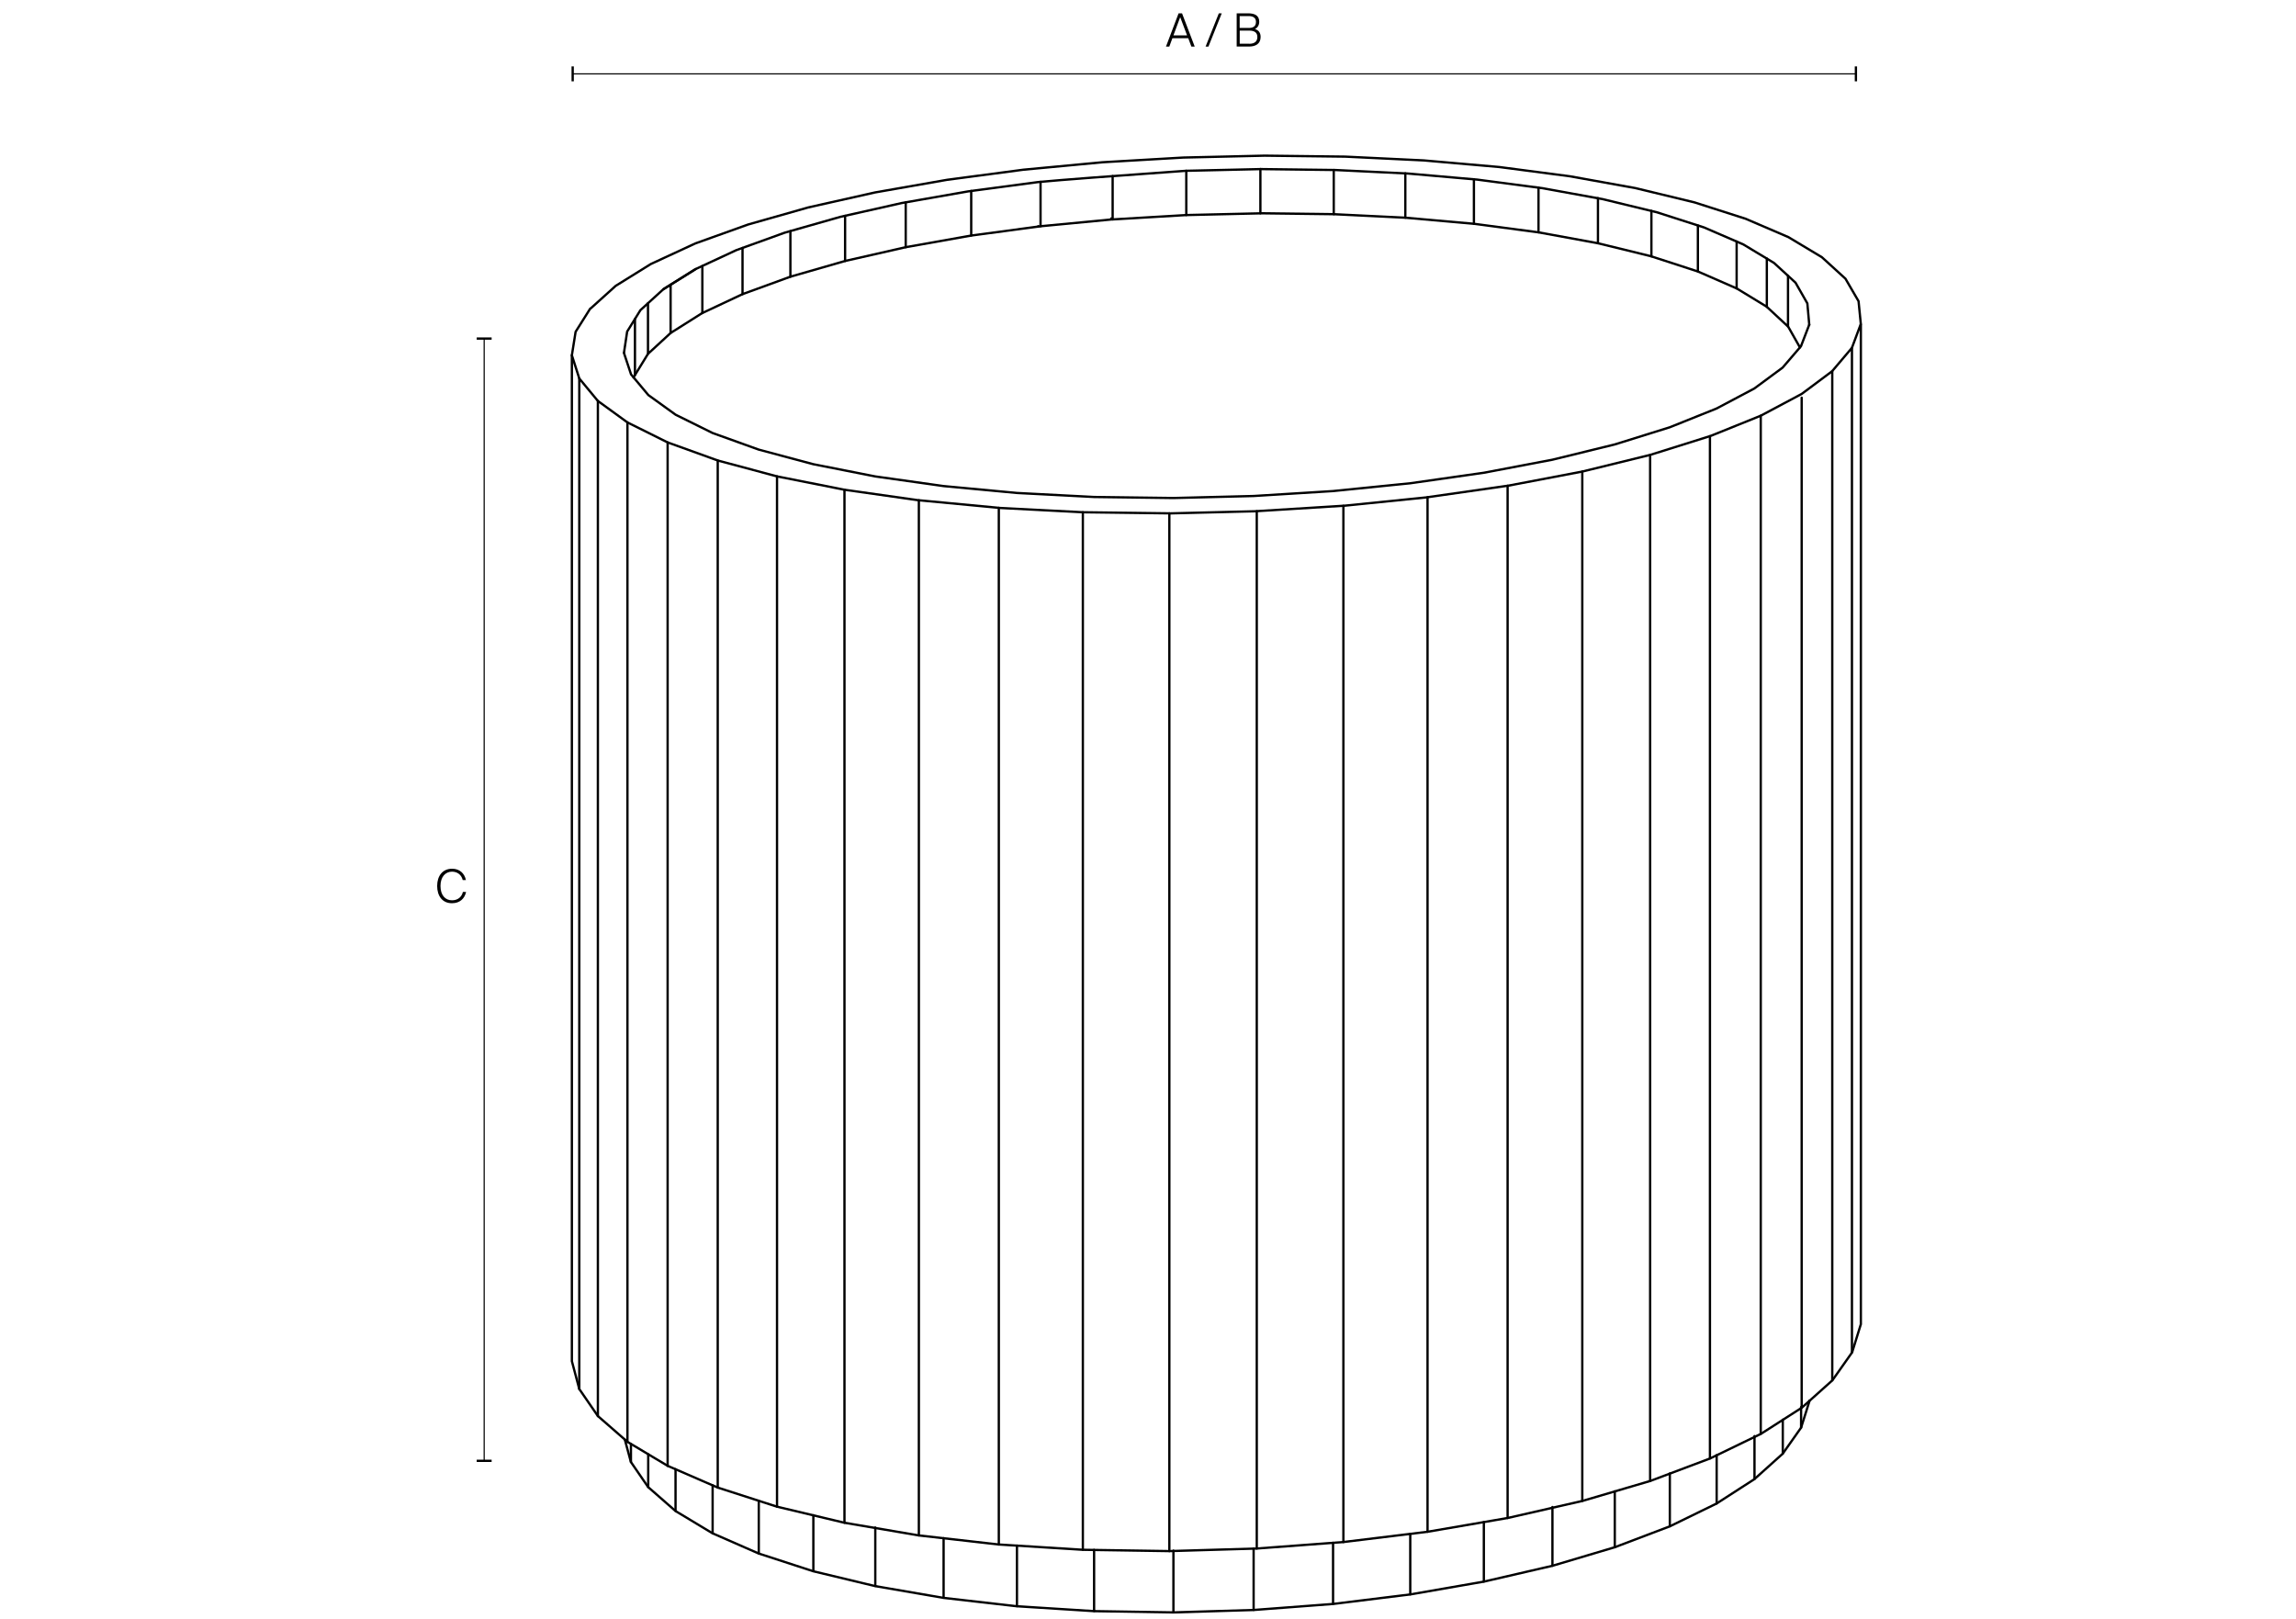 <?xml version="1.0" encoding="UTF-8"?>
<svg id="Capa_5" data-name="Capa 5" xmlns="http://www.w3.org/2000/svg" viewBox="0 0 400 282.13">
  <g>
    <line x1="84.35" y1="58.99" x2="84.35" y2="254.52" style="fill: none; stroke: #000; stroke-miterlimit: 10; stroke-width: .2px;"/>
    <rect x="83.05" y="58.79" width="2.6" height=".4" style="fill: #000; stroke-width: 0px;"/>
    <rect x="83.05" y="254.32" width="2.6" height=".4" style="fill: #000; stroke-width: 0px;"/>
  </g>
  <path d="M78.73,157.37c-1.66,0-2.57-1.26-2.57-3.01s.94-3,2.6-3c1.31,0,2.16.79,2.41,1.97h-.56c-.23-.97-.99-1.46-1.86-1.46-1.14,0-2.01.89-2.01,2.49s.82,2.5,2.01,2.5c1.11,0,1.73-.7,1.89-1.46h.56c-.25,1.16-1.09,1.97-2.45,1.97Z" style="fill: #000; stroke-width: 0px;"/>
  <g>
    <line x1="323.33" y1="12.87" x2="99.77" y2="12.87" style="fill: none; stroke: #000; stroke-miterlimit: 10; stroke-width: .2px;"/>
    <rect x="323.13" y="11.57" width=".4" height="2.6" style="fill: #000; stroke-width: 0px;"/>
    <rect x="99.57" y="11.57" width=".4" height="2.6" style="fill: #000; stroke-width: 0px;"/>
  </g>
  <g>
    <path d="M205.93,2.32l2.21,5.8h-.58l-.55-1.46h-2.76l-.54,1.46h-.58l2.2-5.8h.61ZM206.81,6.17l-1.2-3.18-1.18,3.18h2.38Z" style="fill: #000; stroke-width: 0px;"/>
    <path d="M212.34,2.32h.51l-2.32,5.8h-.5l2.31-5.8Z" style="fill: #000; stroke-width: 0px;"/>
    <path d="M217.42,2.32c1.05,0,1.96.3,1.96,1.46,0,.62-.32,1.08-.75,1.28.69.2.99.7.99,1.38,0,1.2-.89,1.67-2.01,1.67h-2.16V2.32h1.97ZM217.52,4.87c.78,0,1.29-.26,1.29-1.06,0-.7-.5-1.01-1.27-1.01h-1.57v2.06h1.54ZM217.63,7.63c.94,0,1.42-.42,1.42-1.18s-.47-1.12-1.46-1.12h-1.61v2.29h1.66Z" style="fill: #000; stroke-width: 0px;"/>
  </g>
  <g id="SPLINE">
    <path d="M295.8,39.28v8.02c-2.7-.88-5.4-1.76-8.1-2.63v-7.92" style="fill: none; stroke: #000; stroke-linecap: round; stroke-linejoin: round; stroke-width: .4px;"/>
  </g>
  <g id="SPLINE-2" data-name="SPLINE">
    <path d="M295.8,47.3c2.24.98,4.49,1.96,6.75,2.95v-8.17" style="fill: none; stroke: #000; stroke-linecap: round; stroke-linejoin: round; stroke-width: .4px;"/>
  </g>
  <g id="SPLINE-3" data-name="SPLINE">
    <path d="M287.7,44.66c-3.11-.76-6.21-1.52-9.31-2.28v-7.85" style="fill: none; stroke: #000; stroke-linecap: round; stroke-linejoin: round; stroke-width: .4px;"/>
  </g>
  <g id="SPLINE-4" data-name="SPLINE">
    <path d="M302.54,50.24c1.75,1.07,3.51,2.14,5.27,3.21v-8.4" style="fill: none; stroke: #000; stroke-linecap: round; stroke-linejoin: round; stroke-width: .4px;"/>
  </g>
  <g id="SPLINE-5" data-name="SPLINE">
    <path d="M278.39,42.38c-3.46-.63-6.91-1.27-10.36-1.9v-7.79" style="fill: none; stroke: #000; stroke-linecap: round; stroke-linejoin: round; stroke-width: .4px;"/>
  </g>
  <g id="SPLINE-6" data-name="SPLINE">
    <path d="M307.81,53.46c1.23,1.14,2.46,2.28,3.69,3.43v-8.83" style="fill: none; stroke: #000; stroke-linecap: round; stroke-linejoin: round; stroke-width: .4px;"/>
  </g>
  <g id="SPLINE-7" data-name="SPLINE">
    <path d="M268.03,40.48c-3.75-.5-7.5-.99-11.25-1.49v-7.75" style="fill: none; stroke: #000; stroke-linecap: round; stroke-linejoin: round; stroke-width: .4px;"/>
  </g>
  <g id="SPLINE-8" data-name="SPLINE">
    <path d="M256.78,38.99c-3.99-.35-7.97-.71-11.95-1.06v-7.73" style="fill: none; stroke: #000; stroke-linecap: round; stroke-linejoin: round; stroke-width: .4px;"/>
  </g>
  <g id="SPLINE-9" data-name="SPLINE">
    <path d="M244.83,37.93c-4.16-.2-8.31-.41-12.47-.61v-7.71" style="fill: none; stroke: #000; stroke-linecap: round; stroke-linejoin: round; stroke-width: .4px;"/>
  </g>
  <g id="SPLINE-10" data-name="SPLINE">
    <path d="M232.37,37.32c-4.26-.05-8.53-.1-12.79-.16v-7.71" style="fill: none; stroke: #000; stroke-linecap: round; stroke-linejoin: round; stroke-width: .4px;"/>
  </g>
  <g id="SPLINE-11" data-name="SPLINE">
    <path d="M219.58,37.17c-4.3.1-8.61.2-12.91.3v-7.71" style="fill: none; stroke: #000; stroke-linecap: round; stroke-linejoin: round; stroke-width: .4px;"/>
  </g>
  <g id="SPLINE-12" data-name="SPLINE">
    <path d="M206.67,37.47c-4.28.25-8.55.5-12.83.76v-7.55" style="fill: none; stroke: #000; stroke-linecap: round; stroke-linejoin: round; stroke-width: .4px;"/>
  </g>
  <g id="SPLINE-13" data-name="SPLINE">
    <path d="M193.84,38.22c-4.18.4-8.37.8-12.56,1.2v-7.74" style="fill: none; stroke: #000; stroke-linecap: round; stroke-linejoin: round; stroke-width: .4px;"/>
  </g>
  <g id="SPLINE-14" data-name="SPLINE">
    <path d="M181.28,39.42c-4.02.54-8.05,1.08-12.08,1.62v-7.77" style="fill: none; stroke: #000; stroke-linecap: round; stroke-linejoin: round; stroke-width: .4px;"/>
  </g>
  <g id="SPLINE-15" data-name="SPLINE">
    <path d="M169.2,41.04c-3.8.67-7.6,1.35-11.41,2.03v-7.81" style="fill: none; stroke: #000; stroke-linecap: round; stroke-linejoin: round; stroke-width: .4px;"/>
  </g>
  <g id="SPLINE-16" data-name="SPLINE">
    <path d="M157.79,43.07c-3.51.8-7.03,1.6-10.56,2.4v-7.87" style="fill: none; stroke: #000; stroke-linecap: round; stroke-linejoin: round; stroke-width: .4px;"/>
  </g>
  <g id="SPLINE-17" data-name="SPLINE">
    <path d="M147.23,45.47c-3.17.91-6.35,1.82-9.53,2.74v-7.94" style="fill: none; stroke: #000; stroke-linecap: round; stroke-linejoin: round; stroke-width: .4px;"/>
  </g>
  <g id="SPLINE-18" data-name="SPLINE">
    <path d="M137.7,48.21c-2.77,1.01-5.55,2.02-8.34,3.04v-8.05" style="fill: none; stroke: #000; stroke-linecap: round; stroke-linejoin: round; stroke-width: .4px;"/>
  </g>
  <g id="SPLINE-19" data-name="SPLINE">
    <path d="M129.36,51.25c-2.33,1.09-4.66,2.19-7,3.29v-8.19" style="fill: none; stroke: #000; stroke-linecap: round; stroke-linejoin: round; stroke-width: .4px;"/>
  </g>
  <g id="SPLINE-20" data-name="SPLINE">
    <path d="M122.36,54.53c-1.84,1.16-3.68,2.32-5.53,3.49v-8.41" style="fill: none; stroke: #000; stroke-linecap: round; stroke-linejoin: round; stroke-width: .4px;"/>
  </g>
  <g id="SPLINE-21" data-name="SPLINE">
    <path d="M116.83,58.02c-1.31,1.21-2.62,2.42-3.94,3.63v-8.81" style="fill: none; stroke: #000; stroke-linecap: round; stroke-linejoin: round; stroke-width: .4px;"/>
  </g>
  <g id="SPLINE-22" data-name="SPLINE">
    <path d="M99.63,61.9c.43,1.34.86,2.69,1.29,4.04v176.08" style="fill: none; stroke: #000; stroke-linecap: round; stroke-linejoin: round; stroke-width: .4px;"/>
  </g>
  <g id="SPLINE-23" data-name="SPLINE">
    <path d="M100.92,65.94c1.08,1.3,2.16,2.61,3.24,3.92v176.87" style="fill: none; stroke: #000; stroke-linecap: round; stroke-linejoin: round; stroke-width: .4px;"/>
  </g>
  <g id="SPLINE-24" data-name="SPLINE">
    <path d="M104.16,69.86c1.71,1.24,3.43,2.49,5.15,3.74v177.62" style="fill: none; stroke: #000; stroke-linecap: round; stroke-linejoin: round; stroke-width: .4px;"/>
  </g>
  <g id="SPLINE-25" data-name="SPLINE">
    <path d="M109.31,73.6c2.33,1.16,4.66,2.32,7,3.48v178.32" style="fill: none; stroke: #000; stroke-linecap: round; stroke-linejoin: round; stroke-width: .4px;"/>
  </g>
  <g id="SPLINE-26" data-name="SPLINE">
    <path d="M135.37,262.51c0-59.84,0-119.67,0-179.51-3.45-.93-6.89-1.85-10.33-2.77v178.95" style="fill: none; stroke: #000; stroke-linecap: round; stroke-linejoin: round; stroke-width: .4px;"/>
  </g>
  <g id="SPLINE-27" data-name="SPLINE">
    <path d="M125.04,80.23c-2.92-1.05-5.83-2.11-8.73-3.15" style="fill: none; stroke: #000; stroke-linecap: round; stroke-linejoin: round; stroke-width: .4px;"/>
  </g>
  <g id="SPLINE-28" data-name="SPLINE">
    <path d="M313.88,245.24V69.29" style="fill: none; stroke: #000; stroke-linecap: round; stroke-linejoin: round; stroke-width: .4px;"/>
  </g>
  <g id="SPLINE-29" data-name="SPLINE">
    <path d="M306.75,72.43c-2.94,1.19-5.89,2.38-8.85,3.57v178.1" style="fill: none; stroke: #000; stroke-linecap: round; stroke-linejoin: round; stroke-width: .4px;"/>
  </g>
  <g id="SPLINE-30" data-name="SPLINE">
    <path d="M297.9,75.99c-3.46,1.09-6.94,2.17-10.42,3.27v178.76" style="fill: none; stroke: #000; stroke-linecap: round; stroke-linejoin: round; stroke-width: .4px;"/>
  </g>
  <g id="SPLINE-31" data-name="SPLINE">
    <path d="M287.48,79.26c-3.93.96-7.87,1.93-11.82,2.9v179.34" style="fill: none; stroke: #000; stroke-linecap: round; stroke-linejoin: round; stroke-width: .4px;"/>
  </g>
  <g id="SPLINE-32" data-name="SPLINE">
    <path d="M275.66,82.16c-4.33.82-8.66,1.65-13.01,2.48v179.84" style="fill: none; stroke: #000; stroke-linecap: round; stroke-linejoin: round; stroke-width: .4px;"/>
  </g>
  <g id="SPLINE-33" data-name="SPLINE">
    <path d="M262.66,84.63c-4.65.67-9.3,1.33-13.96,2v180.24" style="fill: none; stroke: #000; stroke-linecap: round; stroke-linejoin: round; stroke-width: .4px;"/>
  </g>
  <g id="SPLINE-34" data-name="SPLINE">
    <path d="M248.7,86.64c-4.88.5-9.77.99-14.66,1.49v180.54" style="fill: none; stroke: #000; stroke-linecap: round; stroke-linejoin: round; stroke-width: .4px;"/>
  </g>
  <g id="SPLINE-35" data-name="SPLINE">
    <path d="M234.04,88.12c-5.02.31-10.05.63-15.09.94v180.73" style="fill: none; stroke: #000; stroke-linecap: round; stroke-linejoin: round; stroke-width: .4px;"/>
  </g>
  <g id="SPLINE-36" data-name="SPLINE">
    <path d="M218.95,89.07c-5.07.13-10.15.25-15.23.38v180.8" style="fill: none; stroke: #000; stroke-linecap: round; stroke-linejoin: round; stroke-width: .4px;"/>
  </g>
  <g id="SPLINE-37" data-name="SPLINE">
    <path d="M203.73,89.44c-5.03-.06-10.05-.13-15.08-.19v180.76" style="fill: none; stroke: #000; stroke-linecap: round; stroke-linejoin: round; stroke-width: .4px;"/>
  </g>
  <g id="SPLINE-38" data-name="SPLINE">
    <path d="M188.65,89.25c-4.88-.25-9.76-.51-14.64-.76v180.61" style="fill: none; stroke: #000; stroke-linecap: round; stroke-linejoin: round; stroke-width: .4px;"/>
  </g>
  <g id="SPLINE-39" data-name="SPLINE">
    <path d="M174.01,88.48c-4.65-.44-9.29-.88-13.93-1.32v180.35" style="fill: none; stroke: #000; stroke-linecap: round; stroke-linejoin: round; stroke-width: .4px;"/>
  </g>
  <g id="SPLINE-40" data-name="SPLINE">
    <path d="M135.37,83c3.91.78,7.83,1.55,11.75,2.33v179.98" style="fill: none; stroke: #000; stroke-linecap: round; stroke-linejoin: round; stroke-width: .4px;"/>
  </g>
  <g id="SPLINE-41" data-name="SPLINE">
    <path d="M147.12,85.33c4.31.61,8.63,1.23,12.96,1.84" style="fill: none; stroke: #000; stroke-linecap: round; stroke-linejoin: round; stroke-width: .4px;"/>
  </g>
  <g id="SPLINE-42" data-name="SPLINE">
    <path d="M319.21,240.48V64.66c-1.77,1.32-3.54,2.64-5.32,3.97-2.37,1.26-4.75,2.53-7.14,3.8v177.38" style="fill: none; stroke: #000; stroke-linecap: round; stroke-linejoin: round; stroke-width: .4px;"/>
  </g>
  <g id="SPLINE-43" data-name="SPLINE">
    <path d="M322.64,235.6V60.6c-1.14,1.35-2.29,2.7-3.44,4.06" style="fill: none; stroke: #000; stroke-linecap: round; stroke-linejoin: round; stroke-width: .4px;"/>
  </g>
  <g id="SPLINE-44" data-name="SPLINE">
    <path d="M108.71,61.52c.41,1.23.82,2.47,1.23,3.71,1,1.2,2.01,2.4,3.01,3.6,1.58,1.14,3.17,2.28,4.76,3.43,2.15,1.06,4.3,2.12,6.45,3.19,2.68.96,5.36,1.92,8.04,2.89,3.16.84,6.33,1.69,9.5,2.54,3.59.71,7.19,1.42,10.79,2.13,3.96.56,7.93,1.12,11.9,1.68,4.26.4,8.52.8,12.78,1.2,4.47.23,8.95.47,13.43.7,4.61.06,9.22.12,13.83.18,4.66-.12,9.31-.23,13.96-.35,4.62-.29,9.23-.57,13.84-.86,4.49-.45,8.97-.91,13.45-1.36,4.28-.61,8.55-1.22,12.82-1.83,3.99-.76,7.97-1.51,11.94-2.27,3.63-.89,7.25-1.77,10.86-2.66,3.2-1,6.4-2,9.59-2.99,2.72-1.09,5.44-2.18,8.15-3.27,2.2-1.17,4.4-2.33,6.59-3.49,1.65-1.22,3.29-2.43,4.93-3.64,1.07-1.25,2.13-2.49,3.2-3.73.48-1.25.96-2.51,1.44-3.75" style="fill: none; stroke: #000; stroke-linecap: round; stroke-linejoin: round; stroke-width: .4px;"/>
  </g>
  <g id="SPLINE-45" data-name="SPLINE">
    <path d="M315.22,244.05v.12c-.48,1.52-.96,3.04-1.44,4.57-1.06,1.51-2.13,3.02-3.2,4.54-1.64,1.47-3.28,2.95-4.93,4.43-2.19,1.41-4.39,2.83-6.59,4.25-2.71,1.32-5.43,2.65-8.16,3.98-3.19,1.21-6.39,2.42-9.59,3.64-3.61,1.07-7.23,2.15-10.86,3.23-3.98.92-7.96,1.84-11.95,2.76-4.27.74-8.54,1.48-12.82,2.23-4.48.55-8.96,1.1-13.45,1.66-4.61.35-9.22.7-13.84,1.05-4.65.14-9.31.28-13.97.42-4.61-.07-9.22-.14-13.83-.22-4.48-.28-8.96-.57-13.43-.85-4.27-.49-8.53-.98-12.78-1.46-3.97-.68-7.94-1.37-11.9-2.05-3.6-.87-7.2-1.73-10.8-2.59-3.17-1.03-6.34-2.06-9.5-3.09-2.69-1.17-5.37-2.35-8.04-3.52-2.16-1.3-4.31-2.59-6.45-3.88-1.59-1.39-3.18-2.78-4.77-4.17-1.01-1.46-2.01-2.92-3.01-4.38-.35-1.3-.7-2.59-1.05-3.88" style="fill: none; stroke: #000; stroke-linecap: round; stroke-linejoin: round; stroke-width: .4px;"/>
  </g>
  <g id="SPLINE-46" data-name="SPLINE">
    <path d="M102.83,53.76c-.85,1.35-1.7,2.7-2.55,4.05-.22,1.36-.43,2.72-.65,4.08v175.27c.43,1.61.86,3.23,1.29,4.85,1.08,1.57,2.16,3.14,3.24,4.71,1.71,1.49,3.43,2.99,5.15,4.49,2.33,1.39,4.66,2.78,7,4.18,2.9,1.26,5.82,2.52,8.73,3.79,3.44,1.11,6.88,2.21,10.33,3.33,3.91.93,7.83,1.86,11.75,2.8,4.31.74,8.63,1.47,12.96,2.21,4.64.53,9.28,1.05,13.93,1.58,4.88.31,9.76.61,14.64.92,5.02.08,10.05.16,15.08.23,5.08-.15,10.15-.3,15.23-.45,5.03-.38,10.06-.75,15.09-1.13,4.89-.6,9.78-1.19,14.66-1.79,4.66-.8,9.31-1.6,13.96-2.4,4.34-.99,8.68-1.98,13.01-2.97,3.95-1.16,7.89-2.32,11.82-3.48,3.48-1.31,6.95-2.62,10.42-3.92,2.96-1.43,5.91-2.86,8.85-4.28,2.39-1.53,4.77-3.05,7.14-4.57,1.78-1.59,3.55-3.18,5.32-4.76,1.15-1.63,2.3-3.26,3.44-4.88.51-1.64,1.01-3.27,1.52-4.9V56.51c-.13-1.35-.27-2.69-.4-4.03-.76-1.31-1.52-2.61-2.28-3.92-1.37-1.25-2.74-2.49-4.1-3.74-1.95-1.17-3.9-2.33-5.83-3.5-2.49-1.07-4.97-2.14-7.45-3.2-2.98-.96-5.96-1.91-8.93-2.86-3.42-.83-6.84-1.66-10.25-2.48-3.81-.69-7.61-1.38-11.4-2.06-4.13-.54-8.25-1.08-12.36-1.62-4.38-.38-8.76-.77-13.13-1.15-4.57-.22-9.13-.44-13.69-.66-4.68-.06-9.36-.11-14.04-.17-4.72.11-9.45.22-14.18.33-4.69.27-9.39.55-14.09.82-4.59.43-9.19.87-13.79,1.3-4.42.59-8.85,1.17-13.28,1.76-4.18.73-8.36,1.47-12.55,2.2-3.87.87-7.74,1.74-11.62,2.61-3.49.99-6.99,1.98-10.5,2.98-3.06,1.1-6.13,2.2-9.2,3.3-2.57,1.19-5.15,2.38-7.73,3.58-2.03,1.26-4.08,2.53-6.12,3.8-1.46,1.32-2.92,2.64-4.39,3.96Z" style="fill: none; stroke: #000; stroke-linecap: round; stroke-linejoin: round; stroke-width: .4px;"/>
  </g>
  <g id="SPLINE-47" data-name="SPLINE">
    <path d="M180.88,39.42v.05" style="fill: none; stroke: #000; stroke-linecap: round; stroke-linejoin: round; stroke-width: .4px;"/>
  </g>
  <g id="SPLINE-48" data-name="SPLINE">
    <path d="M112.89,61.65c-.59.97-1.18,1.93-1.78,2.9h0c-.25.4-.49.8-.74,1.2" style="fill: none; stroke: #000; stroke-linecap: round; stroke-linejoin: round; stroke-width: .4px;"/>
  </g>
  <g id="SPLINE-49" data-name="SPLINE">
    <path d="M193.6,38.05v.03" style="fill: none; stroke: #000; stroke-linecap: round; stroke-linejoin: round; stroke-width: .4px;"/>
  </g>
  <g id="SPLINE-50" data-name="SPLINE">
    <path d="M110.62,65.36v-9.77" style="fill: none; stroke: #000; stroke-linecap: round; stroke-linejoin: round; stroke-width: .4px;"/>
  </g>
  <g id="SPLINE-51" data-name="SPLINE">
    <path d="M311.51,56.88c.44.78.89,1.56,1.33,2.35h0c.25.44.49.87.74,1.31" style="fill: none; stroke: #000; stroke-linecap: round; stroke-linejoin: round; stroke-width: .4px;"/>
  </g>
  <g id="SPLINE-52" data-name="SPLINE">
    <path d="M121.18,46.89c-1.86,1.16-3.73,2.33-5.6,3.5" style="fill: none; stroke: #000; stroke-linecap: round; stroke-linejoin: round; stroke-width: .4px;"/>
  </g>
  <g id="SPLINE-53" data-name="SPLINE">
    <path d="M305.66,250.21v7.49" style="fill: none; stroke: #000; stroke-linecap: round; stroke-linejoin: round; stroke-width: .4px;"/>
  </g>
  <g id="SPLINE-54" data-name="SPLINE">
    <path d="M299.07,253.53v8.42" style="fill: none; stroke: #000; stroke-linecap: round; stroke-linejoin: round; stroke-width: .4px;"/>
  </g>
  <g id="SPLINE-55" data-name="SPLINE">
    <path d="M290.91,256.72v9.2" style="fill: none; stroke: #000; stroke-linecap: round; stroke-linejoin: round; stroke-width: .4px;"/>
  </g>
  <g id="SPLINE-56" data-name="SPLINE">
    <path d="M281.32,259.83v9.74" style="fill: none; stroke: #000; stroke-linecap: round; stroke-linejoin: round; stroke-width: .4px;"/>
  </g>
  <g id="SPLINE-57" data-name="SPLINE">
    <path d="M270.46,262.57v10.23" style="fill: none; stroke: #000; stroke-linecap: round; stroke-linejoin: round; stroke-width: .4px;"/>
  </g>
  <g id="SPLINE-58" data-name="SPLINE">
    <path d="M258.51,265.18c0,3.46,0,6.91,0,10.37" style="fill: none; stroke: #000; stroke-linecap: round; stroke-linejoin: round; stroke-width: .4px;"/>
  </g>
  <g id="SPLINE-59" data-name="SPLINE">
    <path d="M245.69,267.24v10.54" style="fill: none; stroke: #000; stroke-linecap: round; stroke-linejoin: round; stroke-width: .4px;"/>
  </g>
  <g id="SPLINE-60" data-name="SPLINE">
    <path d="M232.24,268.8v10.64" style="fill: none; stroke: #000; stroke-linecap: round; stroke-linejoin: round; stroke-width: .4px;"/>
  </g>
  <g id="SPLINE-61" data-name="SPLINE">
    <path d="M218.4,269.81v10.68" style="fill: none; stroke: #000; stroke-linecap: round; stroke-linejoin: round; stroke-width: .4px;"/>
  </g>
  <g id="SPLINE-62" data-name="SPLINE">
    <path d="M204.43,270.17v10.73" style="fill: none; stroke: #000; stroke-linecap: round; stroke-linejoin: round; stroke-width: .4px;"/>
  </g>
  <g id="SPLINE-63" data-name="SPLINE">
    <path d="M190.61,270.04v10.65" style="fill: none; stroke: #000; stroke-linecap: round; stroke-linejoin: round; stroke-width: .4px;"/>
  </g>
  <g id="SPLINE-64" data-name="SPLINE">
    <path d="M177.17,269.29v10.55" style="fill: none; stroke: #000; stroke-linecap: round; stroke-linejoin: round; stroke-width: .4px;"/>
  </g>
  <g id="SPLINE-65" data-name="SPLINE">
    <path d="M164.39,268v10.37" style="fill: none; stroke: #000; stroke-linecap: round; stroke-linejoin: round; stroke-width: .4px;"/>
  </g>
  <g id="SPLINE-66" data-name="SPLINE">
    <path d="M152.49,266.15v10.17" style="fill: none; stroke: #000; stroke-linecap: round; stroke-linejoin: round; stroke-width: .4px;"/>
  </g>
  <g id="SPLINE-67" data-name="SPLINE">
    <path d="M141.7,264.01v9.72" style="fill: none; stroke: #000; stroke-linecap: round; stroke-linejoin: round; stroke-width: .4px;"/>
  </g>
  <g id="SPLINE-68" data-name="SPLINE">
    <path d="M132.19,261.48v9.16" style="fill: none; stroke: #000; stroke-linecap: round; stroke-linejoin: round; stroke-width: .4px;"/>
  </g>
  <g id="SPLINE-69" data-name="SPLINE">
    <path d="M109.92,251.58v3.13" style="fill: none; stroke: #000; stroke-linecap: round; stroke-linejoin: round; stroke-width: .4px;"/>
  </g>
  <g id="SPLINE-70" data-name="SPLINE">
    <path d="M112.93,253.38v5.71" style="fill: none; stroke: #000; stroke-linecap: round; stroke-linejoin: round; stroke-width: .4px;"/>
  </g>
  <g id="SPLINE-71" data-name="SPLINE">
    <path d="M117.69,255.99v7.26" style="fill: none; stroke: #000; stroke-linecap: round; stroke-linejoin: round; stroke-width: .4px;"/>
  </g>
  <g id="SPLINE-72" data-name="SPLINE">
    <path d="M124.15,258.79v8.34" style="fill: none; stroke: #000; stroke-linecap: round; stroke-linejoin: round; stroke-width: .4px;"/>
  </g>
  <g id="SPLINE-73" data-name="SPLINE">
    <path d="M313.78,245.15v3.58" style="fill: none; stroke: #000; stroke-linecap: round; stroke-linejoin: round; stroke-width: .4px;"/>
  </g>
  <g id="SPLINE-74" data-name="SPLINE">
    <path d="M310.59,253.27v-5.92" style="fill: none; stroke: #000; stroke-linecap: round; stroke-linejoin: round; stroke-width: .4px;"/>
  </g>
  <g id="SPLINE-75" data-name="SPLINE">
    <path d="M324.16,56.51c-.5,1.36-1.01,2.72-1.52,4.08" style="fill: none; stroke: #000; stroke-linecap: round; stroke-linejoin: round; stroke-width: .4px;"/>
  </g>
  <g id="SPLINE-76" data-name="SPLINE">
    <path d="M315.2,56.61v-.04c-.11-1.24-.22-2.48-.33-3.71-.69-1.21-1.38-2.41-2.06-3.61-1.25-1.15-2.5-2.3-3.75-3.44-1.79-1.08-3.57-2.15-5.34-3.22-2.28-.99-4.56-1.97-6.84-2.96-2.74-.88-5.48-1.76-8.21-2.64-3.15-.77-6.29-1.53-9.43-2.29-3.5-.64-7-1.27-10.5-1.91l-.67-.09c-3.66-.48-7.24-.95-10.73-1.41-1.32-.12-8.07-.71-12.1-1.06-5.91-.29-8.42-.41-12.63-.61-1.41-.02-8.63-.1-12.95-.16-6.11.14-8.72.2-13.08.3-12.89.91-21.47,1.56-25.71,1.96-4.07.54-8.15,1.09-12.24,1.63-7.49,1.32-11.35,2-11.56,2.03-3.56.8-7.13,1.6-10.7,2.41-3.21.91-6.43,1.83-9.66,2.75-2.81,1.01-5.63,2.03-8.45,3.05-2.36,1.1-4.72,2.2-7.09,3.3-1.86,1.16-3.73,2.33-5.6,3.5-1.33,1.21-2.66,2.43-4,3.65-.77,1.24-1.54,2.48-2.31,3.73-.18,1.22-.36,2.45-.55,3.67" style="fill: none; stroke: #000; stroke-linecap: round; stroke-linejoin: round; stroke-width: .4px;"/>
  </g>
</svg>